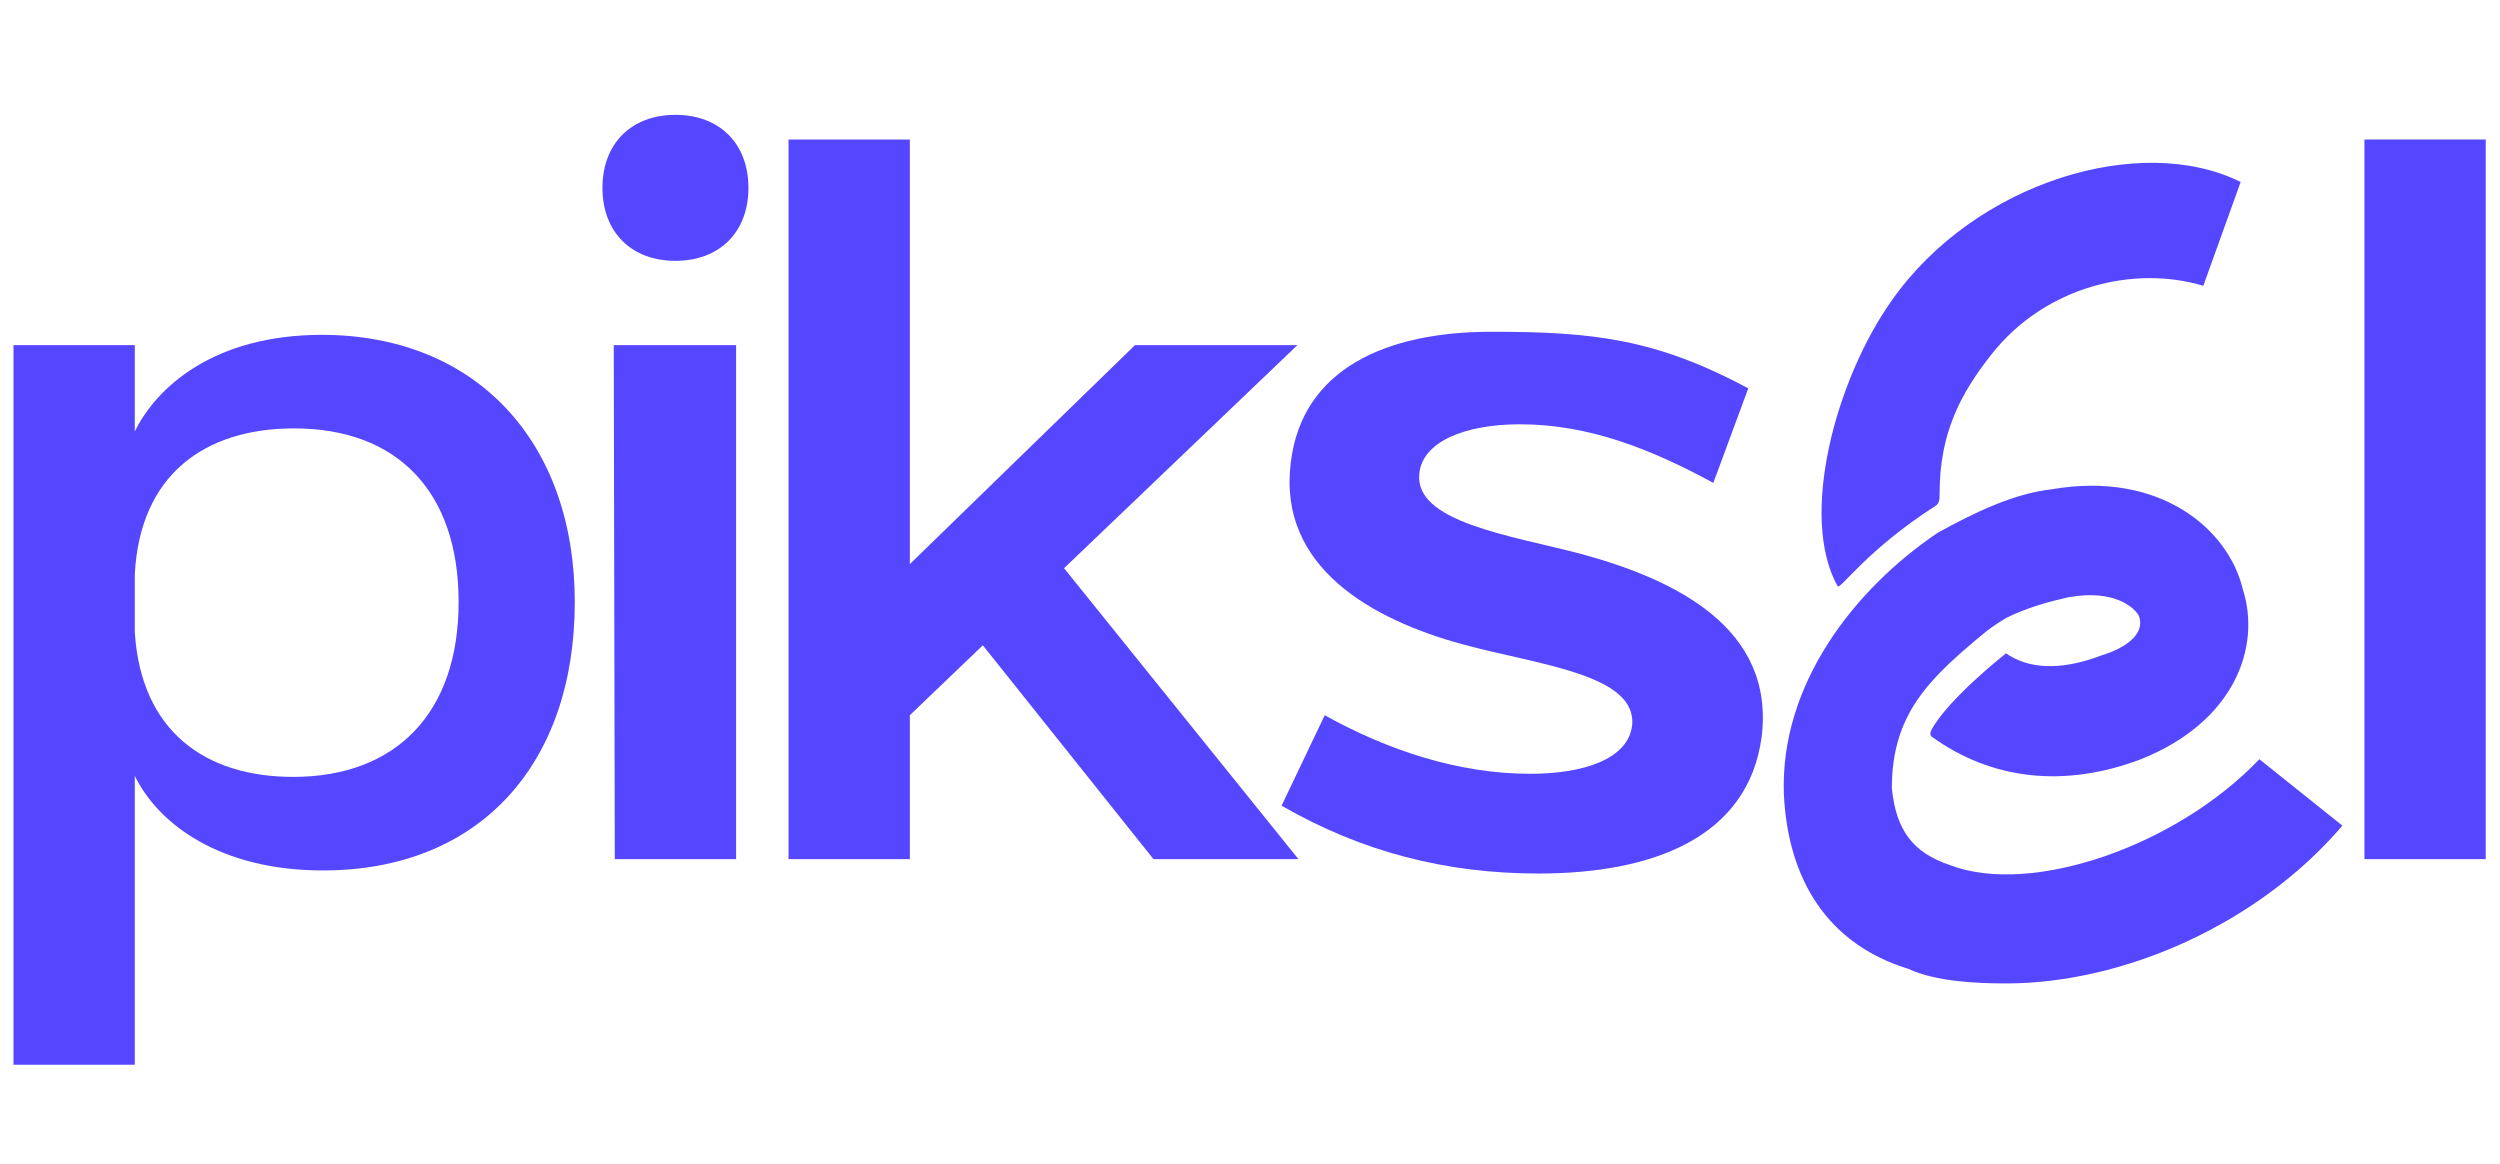 <svg xmlns="http://www.w3.org/2000/svg" xmlns:xlink="http://www.w3.org/1999/xlink" id="Camada_1" x="0px" y="0px" width="1310px" height="610px" viewBox="0 0 1310 610" xml:space="preserve"><g>	<g>		<path fill="#5546FF" d="M70.63,180.849v45.249c11.313-23.163,41.477-50.636,98.04-50.636c80.263,0,132.515,55.484,132.515,140.056   c0,84.571-49.559,140.594-131.977,140.594c-53.867,0-86.188-24.239-98.578-49.558v151.368H7.065V180.849H70.63z M70.63,331.139   c3.232,52.253,37.169,75.954,82.956,75.954c53.869,0,86.729-33.398,86.729-91.575c0-58.177-32.322-91.037-86.19-91.037   c-46.863,0-80.8,24.24-83.494,76.492V331.139z"></path>		<path fill="#5546FF" d="M353.934,60.185c23.163,0,38.245,15.083,38.245,38.246c0,23.164-15.082,38.246-38.245,38.246   c-23.164,0-38.246-15.082-38.246-38.246C315.688,75.268,330.77,60.185,353.934,60.185z M321.612,180.849h64.103v269.338h-63.564   L321.612,180.849z"></path>		<path fill="#5546FF" d="M413.196,450.187V73.113h63.563v222.473l117.971-114.738h85.109L557.561,297.742l122.817,152.444h-75.953   l-89.42-112.044l-38.247,36.63v75.414H413.196z"></path>		<path fill="#5546FF" d="M796.514,222.326c-29.089,0-51.175,9.158-52.79,25.856c-2.694,25.318,47.403,32.321,84.571,42.018   c49.559,13.466,101.811,38.784,94.807,95.884c-7.002,52.79-57.1,71.645-116.893,71.645c-48.48,0-92.651-11.313-134.669-35.554   l22.624-47.402c32.86,18.315,70.027,30.705,107.735,30.705c27.474,0,51.175-7.542,53.33-25.318   c2.692-26.935-49.559-31.783-88.882-42.556c-47.403-12.928-96.963-40.4-89.959-95.345c5.926-49.02,50.098-68.412,105.041-68.412   c53.868,0,86.188,3.771,134.67,29.627l-18.314,49.557C866.002,235.793,833.143,222.326,796.514,222.326z"></path>		<path fill="#5546FF" d="M1238.958,73.113h63.564v377.073h-63.564V73.113z"></path>	</g>	<g>		<path fill="#5546FF" d="M1227.412,432.638c-44.6,52.223-115.316,82.683-176.243,82.683c-16.321,0-36.987-1.087-51.133-7.616   c-42.431-13.056-63.104-46.779-65.281-91.384c-2.174-57.664,36.996-107.707,80.513-137.082   c19.58-10.883,40.254-20.673,59.833-22.851c56.573-9.789,92.479,20.673,100.093,52.226c9.791,30.46-4.354,69.627-53.308,89.207   c-40.255,15.233-78.334,10.88-109.882-11.964c0,0-1.09-1.09,0-3.265c8.7-16.323,39.165-40.255,39.165-40.255   c10.876,7.618,27.197,9.79,50.041,1.088c14.146-4.352,22.852-11.966,19.588-20.671c-2.18-4.351-13.056-14.141-36.989-9.791   c-9.796,2.177-21.764,5.44-32.64,10.877c0,0-5.441,3.264-9.79,6.531c-30.465,25.02-50.049,43.516-50.049,82.683   c2.179,21.756,10.882,33.726,30.462,40.253c42.433,16.318,118.588-9.791,162.106-55.486L1227.412,432.638z M962.927,307.19   c-20.399-36.472-0.972-108.466,28.403-149.805c43.518-62.012,130.556-88.121,182.776-62.012l-19.581,54.395   c-35.907-10.875-82.685,0-110.974,35.904c-16.316,20.672-27.198,41.339-27.198,72.893c0,3.265-0.126,5.22-2.172,6.529   C978.23,288.104,964.113,309.312,962.927,307.19z"></path>	</g></g></svg>